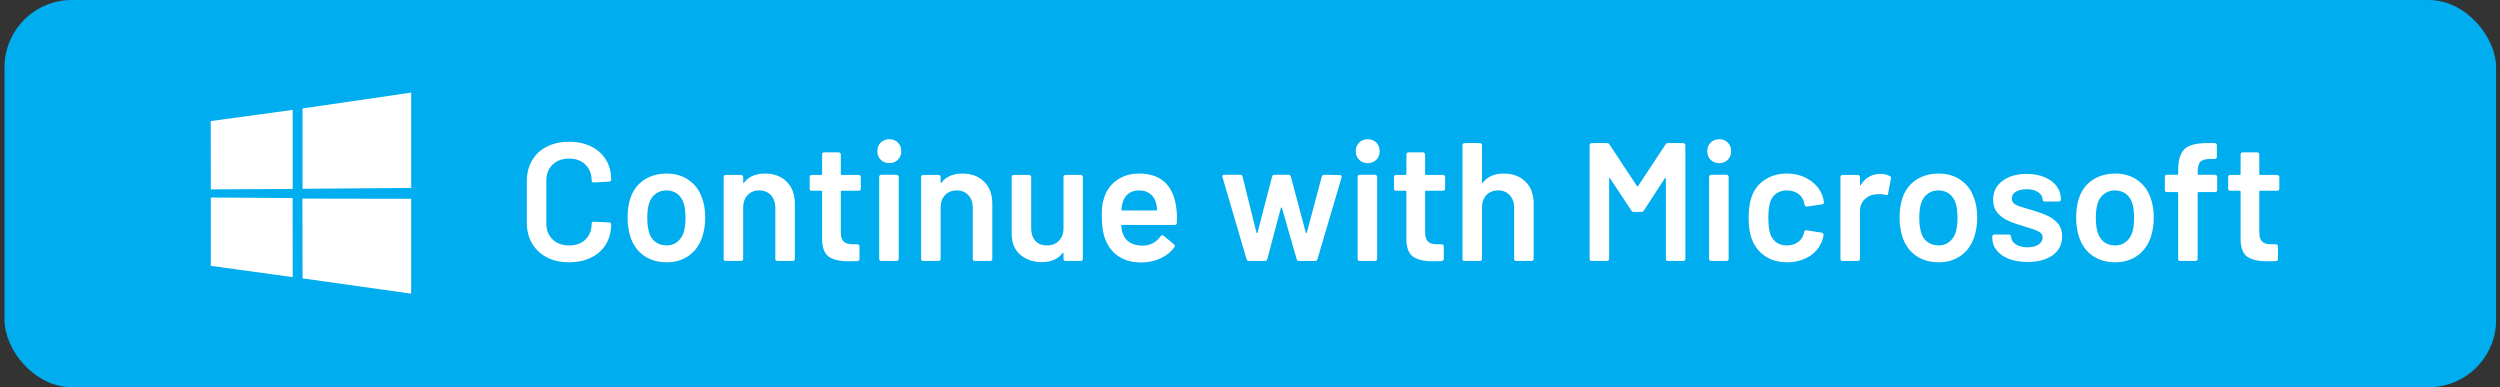 <svg width="297" height="46" viewBox="0 0 297 46" fill="none" xmlns="http://www.w3.org/2000/svg">
<rect x="0" y="0" width="297" height="46" fill="#333333" stroke="none"/>
<rect x="0.536" width="296" height="46" rx="8" fill="#00ADEF"/>
<g clip-path="url(#clip0_3221_89294)">
<path d="M25.036 14.382L34.769 13.057L34.773 22.445L25.045 22.5L25.036 14.382ZM34.764 23.527L34.772 32.923L25.044 31.585L25.043 23.464L34.764 23.527ZM35.944 12.883L48.849 11V22.326L35.944 22.428V12.883ZM48.852 23.615L48.849 34.889L35.944 33.068L35.926 23.594L48.852 23.615Z" fill="white"/>
</g>
<path d="M67.608 31.16C66.608 31.16 65.728 30.967 64.968 30.58C64.208 30.18 63.621 29.627 63.208 28.92C62.794 28.213 62.588 27.393 62.588 26.46V21.52C62.588 20.587 62.794 19.767 63.208 19.06C63.621 18.353 64.208 17.807 64.968 17.42C65.728 17.033 66.608 16.84 67.608 16.84C68.594 16.84 69.468 17.027 70.228 17.4C70.988 17.773 71.574 18.3 71.988 18.98C72.401 19.66 72.608 20.447 72.608 21.34C72.608 21.407 72.581 21.467 72.528 21.52C72.488 21.56 72.434 21.58 72.368 21.58L70.528 21.68C70.368 21.68 70.288 21.607 70.288 21.46C70.288 20.673 70.041 20.04 69.548 19.56C69.068 19.08 68.421 18.84 67.608 18.84C66.794 18.84 66.141 19.08 65.648 19.56C65.154 20.04 64.908 20.673 64.908 21.46V26.56C64.908 27.333 65.154 27.96 65.648 28.44C66.141 28.92 66.794 29.16 67.608 29.16C68.421 29.16 69.068 28.927 69.548 28.46C70.041 27.98 70.288 27.347 70.288 26.56C70.288 26.413 70.368 26.34 70.528 26.34L72.368 26.42C72.434 26.42 72.488 26.44 72.528 26.48C72.581 26.52 72.608 26.567 72.608 26.62C72.608 27.527 72.401 28.327 71.988 29.02C71.574 29.7 70.988 30.227 70.228 30.6C69.468 30.973 68.594 31.16 67.608 31.16ZM79.196 31.16C78.143 31.16 77.236 30.893 76.476 30.36C75.73 29.827 75.203 29.087 74.896 28.14C74.669 27.42 74.556 26.66 74.556 25.86C74.556 25.007 74.663 24.247 74.876 23.58C75.183 22.647 75.716 21.92 76.476 21.4C77.236 20.88 78.15 20.62 79.216 20.62C80.23 20.62 81.103 20.88 81.836 21.4C82.583 21.92 83.109 22.64 83.416 23.56C83.656 24.2 83.776 24.96 83.776 25.84C83.776 26.68 83.663 27.44 83.436 28.12C83.129 29.067 82.603 29.813 81.856 30.36C81.109 30.893 80.223 31.16 79.196 31.16ZM79.196 29.16C79.689 29.16 80.109 29.02 80.456 28.74C80.816 28.46 81.076 28.067 81.236 27.56C81.37 27.12 81.436 26.56 81.436 25.88C81.436 25.16 81.37 24.6 81.236 24.2C81.09 23.693 80.836 23.307 80.476 23.04C80.116 22.76 79.676 22.62 79.156 22.62C78.663 22.62 78.236 22.76 77.876 23.04C77.516 23.307 77.256 23.693 77.096 24.2C76.963 24.667 76.896 25.227 76.896 25.88C76.896 26.533 76.963 27.093 77.096 27.56C77.243 28.067 77.496 28.46 77.856 28.74C78.23 29.02 78.676 29.16 79.196 29.16ZM90.87 20.62C91.95 20.62 92.809 20.94 93.45 21.58C94.103 22.22 94.43 23.093 94.43 24.2V30.76C94.43 30.827 94.403 30.887 94.35 30.94C94.309 30.98 94.256 31 94.189 31H92.35C92.283 31 92.223 30.98 92.169 30.94C92.129 30.887 92.109 30.827 92.109 30.76V24.68C92.109 24.067 91.936 23.573 91.59 23.2C91.243 22.813 90.783 22.62 90.21 22.62C89.636 22.62 89.169 22.807 88.809 23.18C88.463 23.553 88.29 24.047 88.29 24.66V30.76C88.29 30.827 88.263 30.887 88.21 30.94C88.169 30.98 88.116 31 88.049 31H86.21C86.143 31 86.083 30.98 86.029 30.94C85.99 30.887 85.969 30.827 85.969 30.76V21.02C85.969 20.953 85.99 20.9 86.029 20.86C86.083 20.807 86.143 20.78 86.21 20.78H88.049C88.116 20.78 88.169 20.807 88.21 20.86C88.263 20.9 88.29 20.953 88.29 21.02V21.66C88.29 21.7 88.303 21.727 88.329 21.74C88.356 21.753 88.376 21.74 88.389 21.7C88.936 20.98 89.763 20.62 90.87 20.62ZM102.268 22.42C102.268 22.487 102.242 22.547 102.188 22.6C102.148 22.64 102.095 22.66 102.028 22.66H99.988C99.922 22.66 99.888 22.693 99.888 22.76V27.58C99.888 28.087 99.995 28.453 100.208 28.68C100.435 28.907 100.788 29.02 101.268 29.02H101.868C101.935 29.02 101.988 29.047 102.028 29.1C102.082 29.14 102.108 29.193 102.108 29.26V30.76C102.108 30.907 102.028 30.993 101.868 31.02L100.828 31.04C99.775 31.04 98.988 30.86 98.468 30.5C97.948 30.14 97.682 29.46 97.668 28.46V22.76C97.668 22.693 97.635 22.66 97.568 22.66H96.428C96.362 22.66 96.302 22.64 96.248 22.6C96.208 22.547 96.188 22.487 96.188 22.42V21.02C96.188 20.953 96.208 20.9 96.248 20.86C96.302 20.807 96.362 20.78 96.428 20.78H97.568C97.635 20.78 97.668 20.747 97.668 20.68V18.34C97.668 18.273 97.688 18.22 97.728 18.18C97.782 18.127 97.842 18.1 97.908 18.1H99.648C99.715 18.1 99.768 18.127 99.808 18.18C99.862 18.22 99.888 18.273 99.888 18.34V20.68C99.888 20.747 99.922 20.78 99.988 20.78H102.028C102.095 20.78 102.148 20.807 102.188 20.86C102.242 20.9 102.268 20.953 102.268 21.02V22.42ZM105.649 19.38C105.236 19.38 104.896 19.247 104.629 18.98C104.362 18.713 104.229 18.373 104.229 17.96C104.229 17.547 104.362 17.207 104.629 16.94C104.896 16.673 105.236 16.54 105.649 16.54C106.062 16.54 106.402 16.673 106.669 16.94C106.936 17.207 107.069 17.547 107.069 17.96C107.069 18.373 106.936 18.713 106.669 18.98C106.402 19.247 106.062 19.38 105.649 19.38ZM104.689 31C104.622 31 104.562 30.98 104.509 30.94C104.469 30.887 104.449 30.827 104.449 30.76V21C104.449 20.933 104.469 20.88 104.509 20.84C104.562 20.787 104.622 20.76 104.689 20.76H106.529C106.596 20.76 106.649 20.787 106.689 20.84C106.742 20.88 106.769 20.933 106.769 21V30.76C106.769 30.827 106.742 30.887 106.689 30.94C106.649 30.98 106.596 31 106.529 31H104.689ZM114.327 20.62C115.407 20.62 116.267 20.94 116.907 21.58C117.56 22.22 117.887 23.093 117.887 24.2V30.76C117.887 30.827 117.86 30.887 117.807 30.94C117.767 30.98 117.713 31 117.647 31H115.807C115.74 31 115.68 30.98 115.627 30.94C115.587 30.887 115.567 30.827 115.567 30.76V24.68C115.567 24.067 115.393 23.573 115.047 23.2C114.7 22.813 114.24 22.62 113.667 22.62C113.093 22.62 112.627 22.807 112.267 23.18C111.92 23.553 111.747 24.047 111.747 24.66V30.76C111.747 30.827 111.72 30.887 111.667 30.94C111.627 30.98 111.573 31 111.507 31H109.667C109.6 31 109.54 30.98 109.487 30.94C109.447 30.887 109.427 30.827 109.427 30.76V21.02C109.427 20.953 109.447 20.9 109.487 20.86C109.54 20.807 109.6 20.78 109.667 20.78H111.507C111.573 20.78 111.627 20.807 111.667 20.86C111.72 20.9 111.747 20.953 111.747 21.02V21.66C111.747 21.7 111.76 21.727 111.787 21.74C111.813 21.753 111.833 21.74 111.847 21.7C112.393 20.98 113.22 20.62 114.327 20.62ZM126.345 21.02C126.345 20.953 126.365 20.9 126.405 20.86C126.459 20.807 126.519 20.78 126.585 20.78H128.405C128.472 20.78 128.525 20.807 128.565 20.86C128.619 20.9 128.645 20.953 128.645 21.02V30.76C128.645 30.827 128.619 30.887 128.565 30.94C128.525 30.98 128.472 31 128.405 31H126.585C126.519 31 126.459 30.98 126.405 30.94C126.365 30.887 126.345 30.827 126.345 30.76V30.12C126.345 30.08 126.332 30.053 126.305 30.04C126.279 30.027 126.252 30.04 126.225 30.08C125.679 30.787 124.859 31.14 123.765 31.14C122.752 31.14 121.899 30.847 121.205 30.26C120.525 29.673 120.185 28.84 120.185 27.76V21.02C120.185 20.953 120.205 20.9 120.245 20.86C120.299 20.807 120.359 20.78 120.425 20.78H122.265C122.332 20.78 122.385 20.807 122.425 20.86C122.479 20.9 122.505 20.953 122.505 21.02V27.1C122.505 27.727 122.665 28.227 122.985 28.6C123.319 28.973 123.779 29.16 124.365 29.16C124.965 29.16 125.445 28.973 125.805 28.6C126.165 28.227 126.345 27.727 126.345 27.1V21.02ZM139.746 24.74C139.799 25.073 139.826 25.447 139.826 25.86L139.806 26.48C139.806 26.64 139.726 26.72 139.566 26.72H133.306C133.239 26.72 133.206 26.753 133.206 26.82C133.246 27.26 133.306 27.56 133.386 27.72C133.706 28.68 134.486 29.167 135.726 29.18C136.632 29.18 137.352 28.807 137.886 28.06C137.939 27.98 138.006 27.94 138.086 27.94C138.139 27.94 138.186 27.96 138.226 28L139.466 29.02C139.586 29.113 139.606 29.22 139.526 29.34C139.112 29.927 138.559 30.38 137.866 30.7C137.186 31.02 136.426 31.18 135.586 31.18C134.546 31.18 133.659 30.947 132.926 30.48C132.206 30.013 131.679 29.36 131.346 28.52C131.039 27.8 130.886 26.8 130.886 25.52C130.886 24.747 130.966 24.12 131.126 23.64C131.392 22.707 131.892 21.973 132.626 21.44C133.372 20.893 134.266 20.62 135.306 20.62C137.932 20.62 139.412 21.993 139.746 24.74ZM135.306 22.62C134.812 22.62 134.399 22.747 134.066 23C133.746 23.24 133.519 23.58 133.386 24.02C133.306 24.247 133.252 24.54 133.226 24.9C133.199 24.967 133.226 25 133.306 25H137.366C137.432 25 137.466 24.967 137.466 24.9C137.439 24.567 137.399 24.313 137.346 24.14C137.226 23.66 136.986 23.287 136.626 23.02C136.279 22.753 135.839 22.62 135.306 22.62ZM148.37 31C148.223 31 148.13 30.933 148.09 30.8L145.23 21.04L145.21 20.96C145.21 20.827 145.283 20.76 145.43 20.76H147.33C147.477 20.76 147.57 20.827 147.61 20.96L149.27 27.64C149.283 27.68 149.303 27.7 149.33 27.7C149.357 27.7 149.377 27.68 149.39 27.64L151.13 20.96C151.17 20.827 151.263 20.76 151.41 20.76H153.07C153.217 20.76 153.31 20.827 153.35 20.96L155.13 27.64C155.143 27.68 155.163 27.7 155.19 27.7C155.217 27.7 155.237 27.68 155.25 27.64L157.03 20.96C157.07 20.827 157.163 20.76 157.31 20.76L159.19 20.8C159.27 20.8 159.323 20.827 159.35 20.88C159.39 20.92 159.403 20.98 159.39 21.06L156.51 30.8C156.47 30.933 156.383 31 156.25 31H154.33C154.183 31 154.09 30.933 154.05 30.8L152.29 24.7C152.277 24.66 152.257 24.64 152.23 24.64C152.203 24.64 152.183 24.66 152.17 24.7L150.55 30.8C150.51 30.933 150.417 31 150.27 31H148.37ZM162.485 19.38C162.071 19.38 161.731 19.247 161.465 18.98C161.198 18.713 161.065 18.373 161.065 17.96C161.065 17.547 161.198 17.207 161.465 16.94C161.731 16.673 162.071 16.54 162.485 16.54C162.898 16.54 163.238 16.673 163.505 16.94C163.771 17.207 163.905 17.547 163.905 17.96C163.905 18.373 163.771 18.713 163.505 18.98C163.238 19.247 162.898 19.38 162.485 19.38ZM161.525 31C161.458 31 161.398 30.98 161.345 30.94C161.305 30.887 161.285 30.827 161.285 30.76V21C161.285 20.933 161.305 20.88 161.345 20.84C161.398 20.787 161.458 20.76 161.525 20.76H163.365C163.431 20.76 163.485 20.787 163.525 20.84C163.578 20.88 163.605 20.933 163.605 21V30.76C163.605 30.827 163.578 30.887 163.525 30.94C163.485 30.98 163.431 31 163.365 31H161.525ZM171.682 22.42C171.682 22.487 171.656 22.547 171.602 22.6C171.562 22.64 171.509 22.66 171.442 22.66H169.402C169.336 22.66 169.302 22.693 169.302 22.76V27.58C169.302 28.087 169.409 28.453 169.622 28.68C169.849 28.907 170.202 29.02 170.682 29.02H171.282C171.349 29.02 171.402 29.047 171.442 29.1C171.496 29.14 171.522 29.193 171.522 29.26V30.76C171.522 30.907 171.442 30.993 171.282 31.02L170.242 31.04C169.189 31.04 168.402 30.86 167.882 30.5C167.362 30.14 167.096 29.46 167.082 28.46V22.76C167.082 22.693 167.049 22.66 166.982 22.66H165.842C165.776 22.66 165.716 22.64 165.662 22.6C165.622 22.547 165.602 22.487 165.602 22.42V21.02C165.602 20.953 165.622 20.9 165.662 20.86C165.716 20.807 165.776 20.78 165.842 20.78H166.982C167.049 20.78 167.082 20.747 167.082 20.68V18.34C167.082 18.273 167.102 18.22 167.142 18.18C167.196 18.127 167.256 18.1 167.322 18.1H169.062C169.129 18.1 169.182 18.127 169.222 18.18C169.276 18.22 169.302 18.273 169.302 18.34V20.68C169.302 20.747 169.336 20.78 169.402 20.78H171.442C171.509 20.78 171.562 20.807 171.602 20.86C171.656 20.9 171.682 20.953 171.682 21.02V22.42ZM178.643 20.62C179.723 20.62 180.583 20.94 181.223 21.58C181.876 22.22 182.203 23.093 182.203 24.2V30.76C182.203 30.827 182.176 30.887 182.123 30.94C182.083 30.98 182.03 31 181.963 31H180.123C180.056 31 179.996 30.98 179.943 30.94C179.903 30.887 179.883 30.827 179.883 30.76V24.68C179.883 24.067 179.71 23.573 179.363 23.2C179.016 22.813 178.556 22.62 177.983 22.62C177.41 22.62 176.943 22.807 176.583 23.18C176.236 23.553 176.063 24.047 176.063 24.66V30.76C176.063 30.827 176.036 30.887 175.983 30.94C175.943 30.98 175.89 31 175.823 31H173.983C173.916 31 173.856 30.98 173.803 30.94C173.763 30.887 173.743 30.827 173.743 30.76V17.24C173.743 17.173 173.763 17.12 173.803 17.08C173.856 17.027 173.916 17 173.983 17H175.823C175.89 17 175.943 17.027 175.983 17.08C176.036 17.12 176.063 17.173 176.063 17.24V21.66C176.063 21.7 176.076 21.727 176.103 21.74C176.13 21.753 176.15 21.74 176.163 21.7C176.71 20.98 177.536 20.62 178.643 20.62ZM197.866 17.16C197.932 17.053 198.026 17 198.146 17H199.986C200.052 17 200.106 17.027 200.146 17.08C200.199 17.12 200.226 17.173 200.226 17.24V30.76C200.226 30.827 200.199 30.887 200.146 30.94C200.106 30.98 200.052 31 199.986 31H198.146C198.079 31 198.019 30.98 197.966 30.94C197.926 30.887 197.906 30.827 197.906 30.76V21.22C197.906 21.18 197.886 21.153 197.846 21.14C197.819 21.127 197.799 21.14 197.786 21.18L195.286 25.02C195.219 25.127 195.126 25.18 195.006 25.18H194.086C193.966 25.18 193.872 25.127 193.806 25.02L191.286 21.2C191.272 21.16 191.246 21.147 191.206 21.16C191.179 21.173 191.166 21.2 191.166 21.24V30.76C191.166 30.827 191.139 30.887 191.086 30.94C191.046 30.98 190.992 31 190.926 31H189.086C189.019 31 188.959 30.98 188.906 30.94C188.866 30.887 188.846 30.827 188.846 30.76V17.24C188.846 17.173 188.866 17.12 188.906 17.08C188.959 17.027 189.019 17 189.086 17H190.926C191.046 17 191.139 17.053 191.206 17.16L194.466 22.1C194.492 22.127 194.519 22.14 194.546 22.14C194.572 22.14 194.592 22.127 194.606 22.1L197.866 17.16ZM204.243 19.38C203.829 19.38 203.489 19.247 203.223 18.98C202.956 18.713 202.823 18.373 202.823 17.96C202.823 17.547 202.956 17.207 203.223 16.94C203.489 16.673 203.829 16.54 204.243 16.54C204.656 16.54 204.996 16.673 205.263 16.94C205.529 17.207 205.663 17.547 205.663 17.96C205.663 18.373 205.529 18.713 205.263 18.98C204.996 19.247 204.656 19.38 204.243 19.38ZM203.283 31C203.216 31 203.156 30.98 203.103 30.94C203.063 30.887 203.043 30.827 203.043 30.76V21C203.043 20.933 203.063 20.88 203.103 20.84C203.156 20.787 203.216 20.76 203.283 20.76H205.123C205.189 20.76 205.243 20.787 205.283 20.84C205.336 20.88 205.363 20.933 205.363 21V30.76C205.363 30.827 205.336 30.887 205.283 30.94C205.243 30.98 205.189 31 205.123 31H203.283ZM212.28 31.16C211.254 31.16 210.367 30.9 209.62 30.38C208.874 29.847 208.354 29.133 208.06 28.24C207.847 27.64 207.74 26.84 207.74 25.84C207.74 24.88 207.847 24.093 208.06 23.48C208.34 22.6 208.854 21.907 209.6 21.4C210.36 20.88 211.254 20.62 212.28 20.62C213.32 20.62 214.227 20.88 215 21.4C215.774 21.92 216.287 22.573 216.54 23.36C216.607 23.573 216.654 23.787 216.68 24V24.04C216.68 24.173 216.607 24.253 216.46 24.28L214.66 24.54H214.62C214.5 24.54 214.42 24.473 214.38 24.34C214.38 24.273 214.374 24.22 214.36 24.18C214.334 24.073 214.307 23.98 214.28 23.9C214.16 23.527 213.92 23.22 213.56 22.98C213.2 22.74 212.774 22.62 212.28 22.62C211.774 22.62 211.34 22.753 210.98 23.02C210.634 23.273 210.4 23.627 210.28 24.08C210.147 24.507 210.08 25.1 210.08 25.86C210.08 26.593 210.14 27.187 210.26 27.64C210.394 28.107 210.634 28.48 210.98 28.76C211.327 29.027 211.76 29.16 212.28 29.16C212.787 29.16 213.22 29.033 213.58 28.78C213.954 28.513 214.194 28.16 214.3 27.72C214.314 27.693 214.32 27.66 214.32 27.62C214.334 27.607 214.34 27.587 214.34 27.56C214.38 27.4 214.474 27.333 214.62 27.36L216.42 27.64C216.487 27.653 216.54 27.687 216.58 27.74C216.634 27.78 216.654 27.84 216.64 27.92C216.6 28.133 216.567 28.287 216.54 28.38C216.287 29.233 215.774 29.913 215 30.42C214.227 30.913 213.32 31.16 212.28 31.16ZM223.405 20.66C223.832 20.66 224.205 20.747 224.525 20.92C224.632 20.973 224.672 21.073 224.645 21.22L224.305 23.02C224.292 23.18 224.199 23.227 224.025 23.16C223.825 23.093 223.592 23.06 223.325 23.06C223.152 23.06 223.019 23.067 222.925 23.08C222.365 23.107 221.899 23.307 221.525 23.68C221.152 24.04 220.965 24.513 220.965 25.1V30.76C220.965 30.827 220.939 30.887 220.885 30.94C220.845 30.98 220.792 31 220.725 31H218.885C218.819 31 218.759 30.98 218.705 30.94C218.665 30.887 218.645 30.827 218.645 30.76V21.02C218.645 20.953 218.665 20.9 218.705 20.86C218.759 20.807 218.819 20.78 218.885 20.78H220.725C220.792 20.78 220.845 20.807 220.885 20.86C220.939 20.9 220.965 20.953 220.965 21.02V21.92C220.965 21.973 220.972 22.007 220.985 22.02C221.012 22.02 221.039 22 221.065 21.96C221.625 21.093 222.405 20.66 223.405 20.66ZM230.309 31.16C229.256 31.16 228.349 30.893 227.589 30.36C226.843 29.827 226.316 29.087 226.009 28.14C225.783 27.42 225.669 26.66 225.669 25.86C225.669 25.007 225.776 24.247 225.989 23.58C226.296 22.647 226.829 21.92 227.589 21.4C228.349 20.88 229.263 20.62 230.329 20.62C231.343 20.62 232.216 20.88 232.949 21.4C233.696 21.92 234.223 22.64 234.529 23.56C234.769 24.2 234.889 24.96 234.889 25.84C234.889 26.68 234.776 27.44 234.549 28.12C234.243 29.067 233.716 29.813 232.969 30.36C232.223 30.893 231.336 31.16 230.309 31.16ZM230.309 29.16C230.803 29.16 231.223 29.02 231.569 28.74C231.929 28.46 232.189 28.067 232.349 27.56C232.483 27.12 232.549 26.56 232.549 25.88C232.549 25.16 232.483 24.6 232.349 24.2C232.203 23.693 231.949 23.307 231.589 23.04C231.229 22.76 230.789 22.62 230.269 22.62C229.776 22.62 229.349 22.76 228.989 23.04C228.629 23.307 228.369 23.693 228.209 24.2C228.076 24.667 228.009 25.227 228.009 25.88C228.009 26.533 228.076 27.093 228.209 27.56C228.356 28.067 228.609 28.46 228.969 28.74C229.343 29.02 229.789 29.16 230.309 29.16ZM240.883 31.12C240.043 31.12 239.303 31 238.663 30.76C238.036 30.507 237.549 30.167 237.203 29.74C236.856 29.3 236.683 28.813 236.683 28.28V28.1C236.683 28.033 236.703 27.98 236.743 27.94C236.796 27.887 236.856 27.86 236.923 27.86H238.683C238.749 27.86 238.803 27.887 238.843 27.94C238.896 27.98 238.923 28.033 238.923 28.1V28.14C238.923 28.473 239.103 28.767 239.463 29.02C239.836 29.26 240.303 29.38 240.863 29.38C241.396 29.38 241.829 29.273 242.163 29.06C242.496 28.833 242.663 28.553 242.663 28.22C242.663 27.913 242.523 27.687 242.243 27.54C241.976 27.38 241.536 27.213 240.923 27.04L240.163 26.8C239.483 26.6 238.909 26.387 238.443 26.16C237.976 25.933 237.583 25.627 237.263 25.24C236.943 24.84 236.783 24.333 236.783 23.72C236.783 22.787 237.149 22.047 237.883 21.5C238.616 20.94 239.583 20.66 240.783 20.66C241.596 20.66 242.309 20.793 242.923 21.06C243.536 21.313 244.009 21.673 244.343 22.14C244.676 22.593 244.843 23.113 244.843 23.7C244.843 23.767 244.816 23.827 244.763 23.88C244.723 23.92 244.669 23.94 244.603 23.94H242.903C242.836 23.94 242.776 23.92 242.723 23.88C242.683 23.827 242.663 23.767 242.663 23.7C242.663 23.353 242.489 23.067 242.143 22.84C241.809 22.6 241.349 22.48 240.763 22.48C240.243 22.48 239.816 22.58 239.483 22.78C239.163 22.967 239.003 23.233 239.003 23.58C239.003 23.9 239.156 24.147 239.463 24.32C239.783 24.48 240.309 24.66 241.043 24.86L241.483 24.98C242.189 25.193 242.783 25.413 243.263 25.64C243.743 25.853 244.149 26.16 244.483 26.56C244.816 26.947 244.983 27.453 244.983 28.08C244.983 29.027 244.609 29.773 243.863 30.32C243.116 30.853 242.123 31.12 240.883 31.12ZM251.286 31.16C250.233 31.16 249.326 30.893 248.566 30.36C247.819 29.827 247.293 29.087 246.986 28.14C246.759 27.42 246.646 26.66 246.646 25.86C246.646 25.007 246.753 24.247 246.966 23.58C247.273 22.647 247.806 21.92 248.566 21.4C249.326 20.88 250.239 20.62 251.306 20.62C252.319 20.62 253.193 20.88 253.926 21.4C254.673 21.92 255.199 22.64 255.506 23.56C255.746 24.2 255.866 24.96 255.866 25.84C255.866 26.68 255.753 27.44 255.526 28.12C255.219 29.067 254.693 29.813 253.946 30.36C253.199 30.893 252.313 31.16 251.286 31.16ZM251.286 29.16C251.779 29.16 252.199 29.02 252.546 28.74C252.906 28.46 253.166 28.067 253.326 27.56C253.459 27.12 253.526 26.56 253.526 25.88C253.526 25.16 253.459 24.6 253.326 24.2C253.179 23.693 252.926 23.307 252.566 23.04C252.206 22.76 251.766 22.62 251.246 22.62C250.753 22.62 250.326 22.76 249.966 23.04C249.606 23.307 249.346 23.693 249.186 24.2C249.053 24.667 248.986 25.227 248.986 25.88C248.986 26.533 249.053 27.093 249.186 27.56C249.333 28.067 249.586 28.46 249.946 28.74C250.319 29.02 250.766 29.16 251.286 29.16ZM263.164 20.76C263.231 20.76 263.284 20.787 263.324 20.84C263.378 20.88 263.404 20.933 263.404 21V22.58C263.404 22.647 263.378 22.707 263.324 22.76C263.284 22.8 263.231 22.82 263.164 22.82H261.184C261.118 22.82 261.084 22.853 261.084 22.92V30.76C261.084 30.827 261.058 30.887 261.004 30.94C260.964 30.98 260.911 31 260.844 31H259.004C258.938 31 258.878 30.98 258.824 30.94C258.784 30.887 258.764 30.827 258.764 30.76V22.92C258.764 22.853 258.731 22.82 258.664 22.82H257.424C257.358 22.82 257.298 22.8 257.244 22.76C257.204 22.707 257.184 22.647 257.184 22.58V21C257.184 20.933 257.204 20.88 257.244 20.84C257.298 20.787 257.358 20.76 257.424 20.76H258.664C258.731 20.76 258.764 20.727 258.764 20.66V20.3C258.764 19.433 258.878 18.767 259.104 18.3C259.331 17.82 259.704 17.48 260.224 17.28C260.744 17.08 261.478 16.987 262.424 17H263.124C263.191 17 263.244 17.027 263.284 17.08C263.338 17.12 263.364 17.173 263.364 17.24V18.64C263.364 18.707 263.338 18.767 263.284 18.82C263.244 18.86 263.191 18.88 263.124 18.88H262.604C262.031 18.88 261.631 18.993 261.404 19.22C261.191 19.447 261.084 19.86 261.084 20.46V20.66C261.084 20.727 261.118 20.76 261.184 20.76H263.164ZM270.784 22.42C270.784 22.487 270.757 22.547 270.704 22.6C270.664 22.64 270.611 22.66 270.544 22.66H268.504C268.437 22.66 268.404 22.693 268.404 22.76V27.58C268.404 28.087 268.511 28.453 268.724 28.68C268.951 28.907 269.304 29.02 269.784 29.02H270.384C270.451 29.02 270.504 29.047 270.544 29.1C270.597 29.14 270.624 29.193 270.624 29.26V30.76C270.624 30.907 270.544 30.993 270.384 31.02L269.344 31.04C268.291 31.04 267.504 30.86 266.984 30.5C266.464 30.14 266.197 29.46 266.184 28.46V22.76C266.184 22.693 266.151 22.66 266.084 22.66H264.944C264.877 22.66 264.817 22.64 264.764 22.6C264.724 22.547 264.704 22.487 264.704 22.42V21.02C264.704 20.953 264.724 20.9 264.764 20.86C264.817 20.807 264.877 20.78 264.944 20.78H266.084C266.151 20.78 266.184 20.747 266.184 20.68V18.34C266.184 18.273 266.204 18.22 266.244 18.18C266.297 18.127 266.357 18.1 266.424 18.1H268.164C268.231 18.1 268.284 18.127 268.324 18.18C268.377 18.22 268.404 18.273 268.404 18.34V20.68C268.404 20.747 268.437 20.78 268.504 20.78H270.544C270.611 20.78 270.664 20.807 270.704 20.86C270.757 20.9 270.784 20.953 270.784 21.02V22.42Z" fill="white"/>
<defs>
<clipPath id="clip0_3221_89294">
<rect width="24" height="24" fill="white" transform="translate(25.036 11)"/>
</clipPath>
</defs>
</svg>
